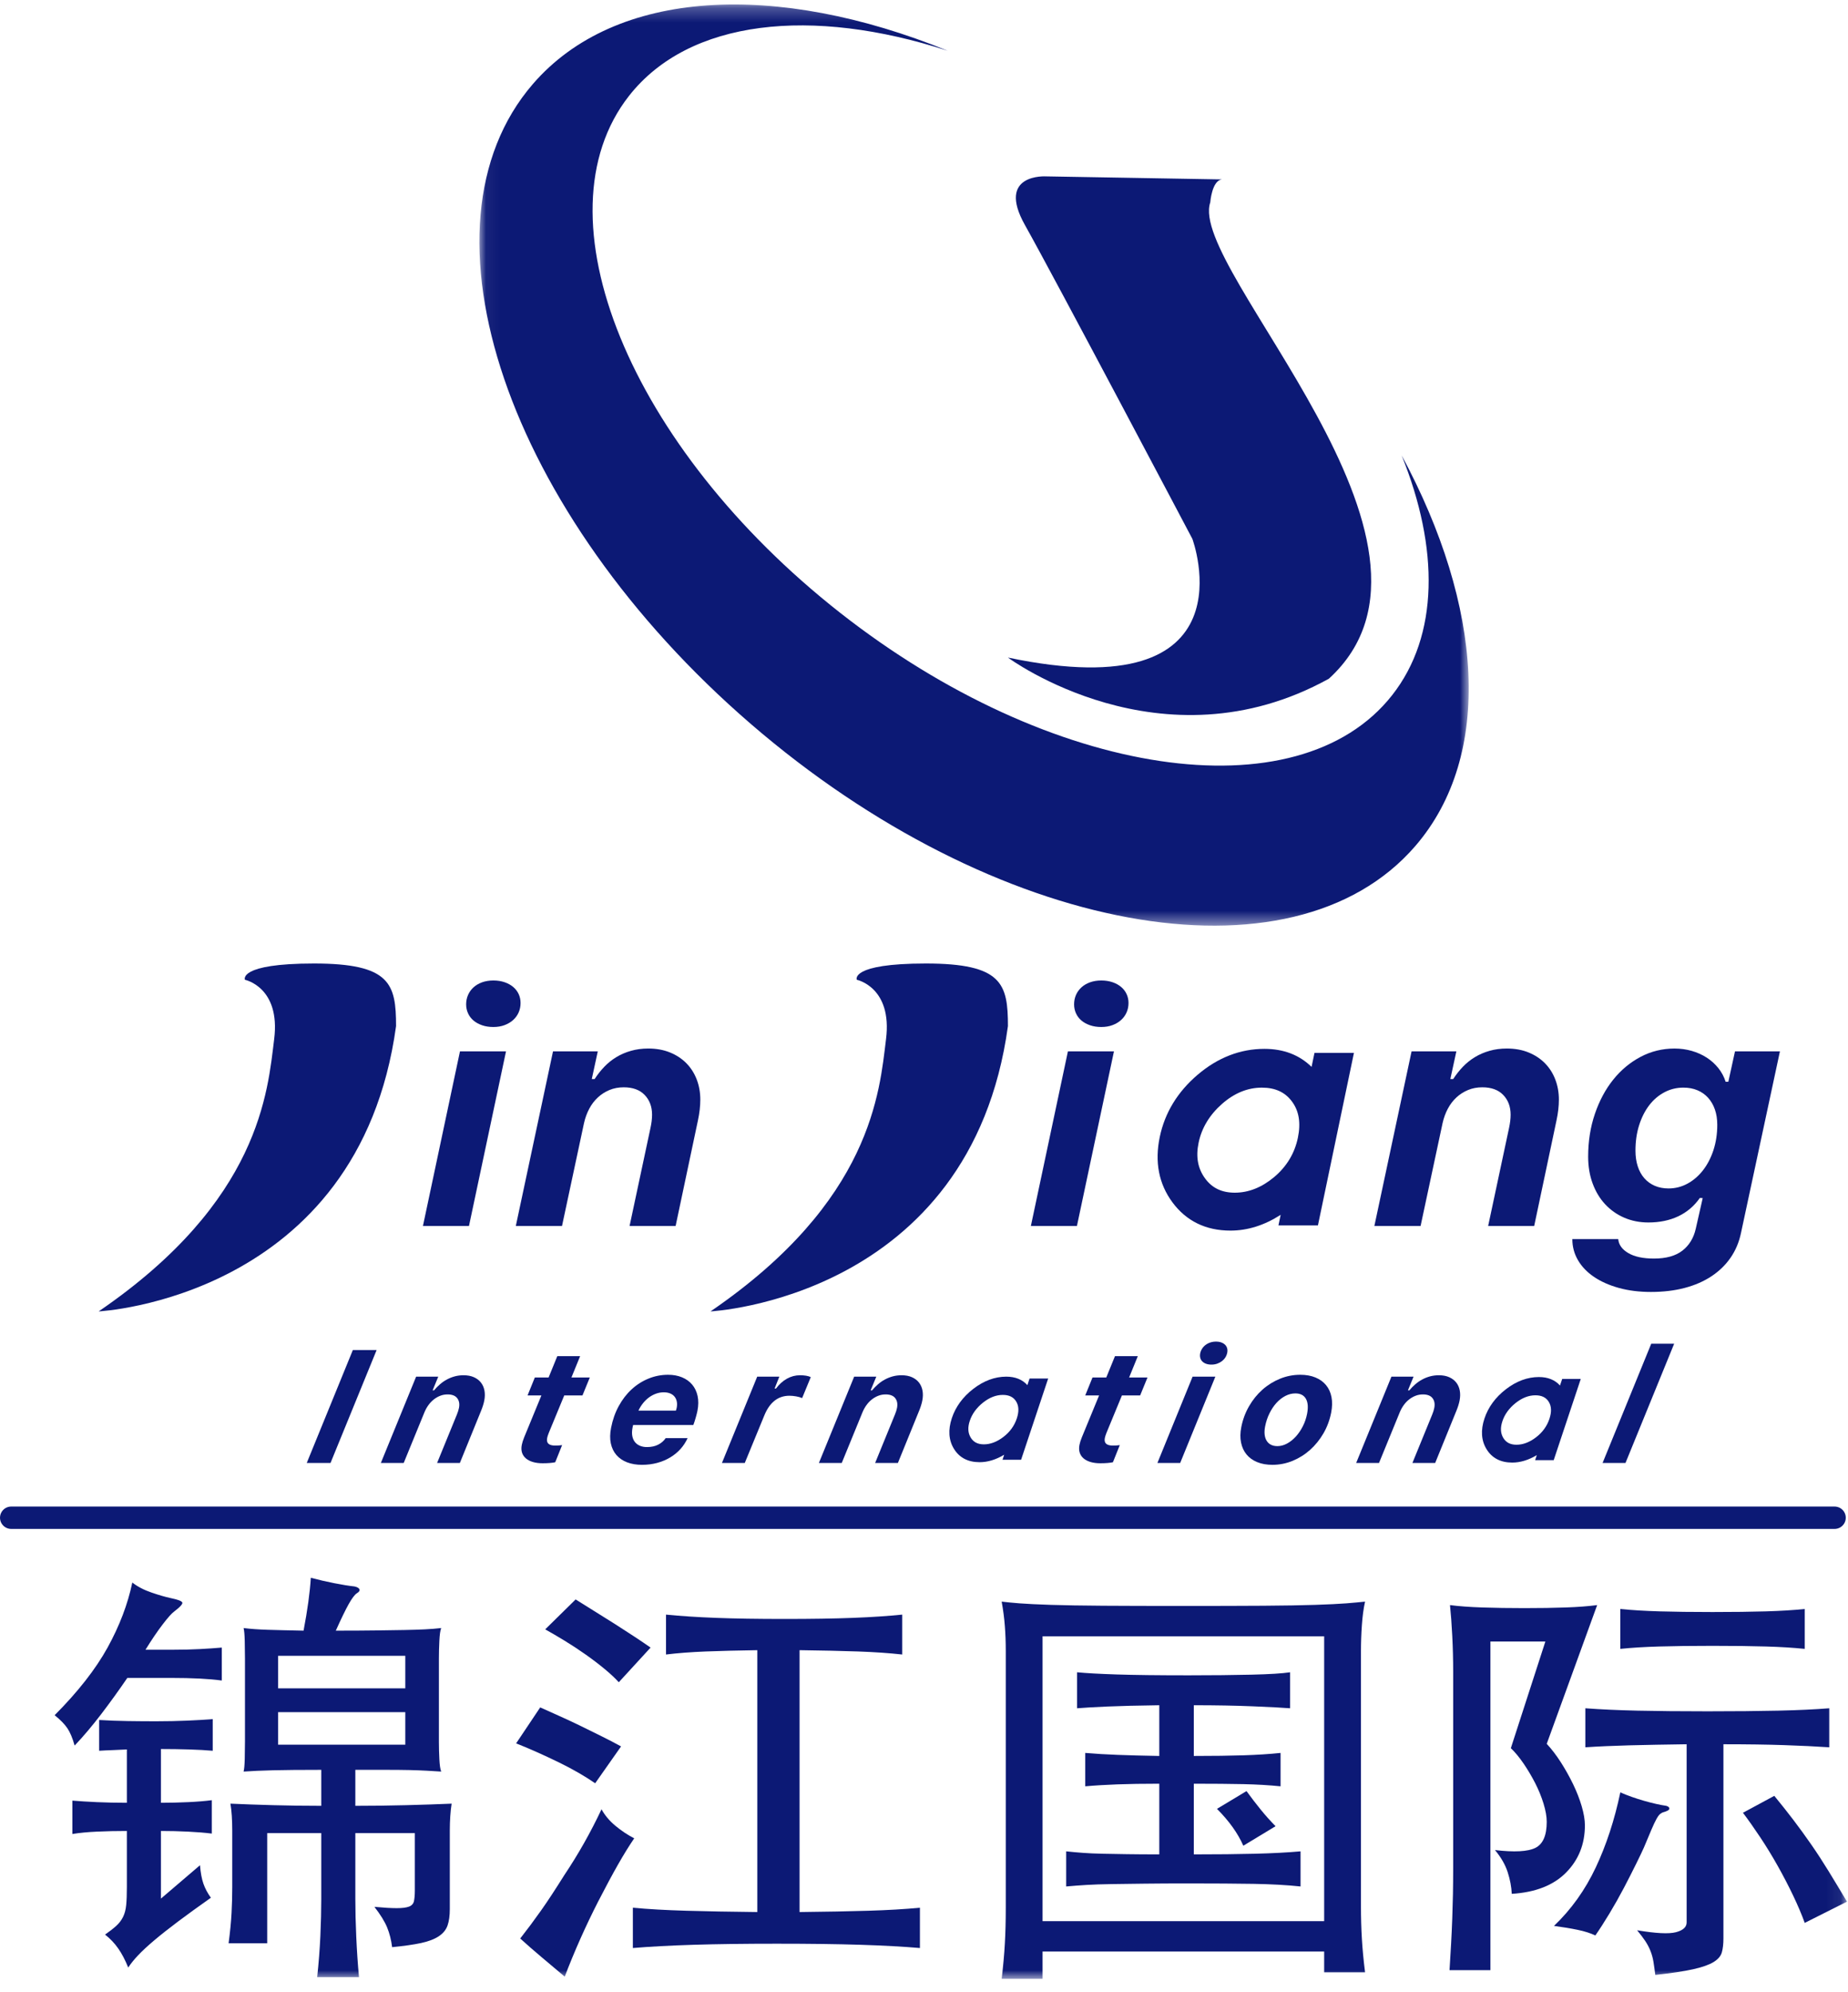 <?xml version="1.0" encoding="UTF-8"?>
<svg width="129px" height="139px" viewBox="0 0 129 139" version="1.1" xmlns="http://www.w3.org/2000/svg" xmlns:xlink="http://www.w3.org/1999/xlink">
    <!-- Generator: Sketch 63 (92445) - https://sketch.com -->
    <title>b2c平台/分期乐@2x</title>
    <desc>Created with Sketch.</desc>
    <defs>
        <polygon id="path-1" points="0.049 0.258 69.108 0.258 69.108 64.543 0.049 64.543"></polygon>
        <polygon id="path-3" points="0 138.091 128.928 138.091 128.928 0.312 0 0.312"></polygon>
    </defs>
    <g id="pc端口页面" stroke="none" stroke-width="1" fill="none" fill-rule="evenodd">
        <g id="电商支付（PC）" transform="translate(-886, -2156)">
            <g id="main" transform="translate(-1623, 462)">
                <g id="b2b平台收款" transform="translate(2253, 1466)">
                    <g id="b2b平台/分期乐备份-4" transform="translate(199, 221)">
                        <g id="编组" transform="translate(57, 7)">
                            <path d="M17.097,68.373 C17.097,68.373 19.593,68.883 19.139,72.513 C18.685,76.143 18.175,83.801 6.887,91.515 C6.887,91.515 25.038,90.608 27.647,71.606 C27.647,68.656 27.25,67.238 21.918,67.238 C16.587,67.238 17.097,68.373 17.097,68.373" id="Fill-1" fill="#0C1975"></path>
                            <path d="M34.439,71.669 C34.152,71.669 33.89,71.629 33.654,71.548 C33.419,71.467 33.218,71.357 33.053,71.217 C32.887,71.077 32.76,70.909 32.672,70.714 C32.583,70.519 32.539,70.311 32.539,70.09 C32.539,69.854 32.583,69.635 32.672,69.433 C32.76,69.23 32.887,69.054 33.053,68.903 C33.218,68.752 33.419,68.634 33.654,68.549 C33.89,68.465 34.152,68.422 34.439,68.422 C34.726,68.422 34.987,68.463 35.223,68.544 C35.458,68.625 35.659,68.735 35.825,68.875 C35.99,69.015 36.117,69.181 36.206,69.372 C36.294,69.564 36.338,69.77 36.338,69.991 C36.338,70.226 36.294,70.445 36.206,70.648 C36.117,70.85 35.99,71.027 35.825,71.178 C35.659,71.329 35.458,71.448 35.223,71.537 C34.987,71.625 34.726,71.669 34.439,71.669 L34.439,71.669 Z M32.108,73.37 L35.322,73.37 L32.738,85.552 L29.524,85.552 L32.108,73.37 Z" id="Fill-3" fill="#0C1975"></path>
                            <path d="M38.603,73.37 L41.728,73.37 L41.309,75.303 L41.507,75.303 C41.706,74.994 41.931,74.709 42.181,74.447 C42.431,74.186 42.711,73.961 43.02,73.773 C43.33,73.585 43.67,73.438 44.042,73.332 C44.414,73.225 44.817,73.171 45.252,73.171 C45.818,73.171 46.326,73.263 46.776,73.448 C47.225,73.632 47.606,73.884 47.919,74.204 C48.232,74.525 48.471,74.902 48.637,75.336 C48.803,75.771 48.885,76.238 48.885,76.739 C48.885,77.188 48.83,77.671 48.72,78.186 L47.162,85.552 L43.948,85.552 L45.406,78.716 C45.48,78.377 45.517,78.068 45.517,77.788 C45.517,77.229 45.345,76.77 45.003,76.413 C44.661,76.056 44.173,75.877 43.54,75.877 C43.179,75.877 42.847,75.94 42.545,76.065 C42.244,76.19 41.973,76.363 41.734,76.584 C41.494,76.805 41.294,77.069 41.132,77.374 C40.97,77.68 40.848,78.013 40.767,78.374 L39.232,85.552 L36.007,85.552 L38.603,73.37 Z" id="Fill-5" fill="#0C1975"></path>
                            <path d="M76.876,71.669 C76.589,71.669 76.328,71.629 76.092,71.548 C75.856,71.467 75.656,71.357 75.49,71.217 C75.325,71.077 75.197,70.909 75.109,70.714 C75.021,70.519 74.977,70.311 74.977,70.09 C74.977,69.854 75.021,69.635 75.109,69.433 C75.197,69.23 75.325,69.054 75.49,68.903 C75.656,68.752 75.856,68.634 76.092,68.549 C76.328,68.465 76.589,68.422 76.876,68.422 C77.163,68.422 77.425,68.463 77.661,68.544 C77.896,68.625 78.097,68.735 78.262,68.875 C78.428,69.015 78.555,69.181 78.643,69.372 C78.732,69.564 78.776,69.77 78.776,69.991 C78.776,70.226 78.732,70.445 78.643,70.648 C78.555,70.85 78.428,71.027 78.262,71.178 C78.097,71.329 77.896,71.448 77.661,71.537 C77.425,71.625 77.163,71.669 76.876,71.669 L76.876,71.669 Z M74.546,73.37 L77.76,73.37 L75.176,85.552 L71.961,85.552 L74.546,73.37 Z" id="Fill-7" fill="#0C1975"></path>
                            <path d="M98.535,73.37 L101.661,73.37 L101.241,75.303 L101.44,75.303 C101.639,74.994 101.863,74.709 102.114,74.447 C102.364,74.186 102.644,73.961 102.953,73.773 C103.262,73.585 103.603,73.438 103.975,73.332 C104.346,73.225 104.75,73.171 105.184,73.171 C105.751,73.171 106.259,73.263 106.708,73.448 C107.157,73.632 107.538,73.884 107.851,74.204 C108.164,74.525 108.404,74.902 108.569,75.336 C108.735,75.771 108.818,76.238 108.818,76.739 C108.818,77.188 108.763,77.671 108.652,78.186 L107.095,85.552 L103.881,85.552 L105.339,78.716 C105.412,78.377 105.449,78.068 105.449,77.788 C105.449,77.229 105.278,76.77 104.936,76.413 C104.593,76.056 104.105,75.877 103.472,75.877 C103.111,75.877 102.78,75.94 102.478,76.065 C102.176,76.19 101.905,76.363 101.666,76.584 C101.427,76.805 101.226,77.069 101.064,77.374 C100.902,77.68 100.781,78.013 100.7,78.374 L99.165,85.552 L95.939,85.552 L98.535,73.37 Z" id="Fill-9" fill="#0C1975"></path>
                            <path d="M116.472,82.935 C116.943,82.935 117.385,82.823 117.798,82.598 C118.21,82.374 118.571,82.063 118.88,81.665 C119.189,81.267 119.432,80.798 119.609,80.257 C119.785,79.715 119.874,79.129 119.874,78.495 C119.874,78.097 119.819,77.74 119.708,77.424 C119.598,77.107 119.439,76.835 119.234,76.607 C119.027,76.378 118.779,76.203 118.488,76.082 C118.197,75.96 117.871,75.899 117.51,75.899 C117.032,75.899 116.588,76.008 116.18,76.226 C115.771,76.443 115.417,76.746 115.119,77.136 C114.821,77.527 114.587,77.991 114.418,78.528 C114.248,79.066 114.164,79.655 114.164,80.295 C114.164,80.7 114.217,81.067 114.324,81.394 C114.431,81.722 114.585,82 114.788,82.228 C114.99,82.457 115.233,82.631 115.517,82.753 C115.8,82.874 116.119,82.935 116.472,82.935 M115.246,90.158 C114.422,90.158 113.672,90.064 112.998,89.876 C112.325,89.689 111.746,89.431 111.264,89.103 C110.782,88.776 110.41,88.387 110.149,87.938 C109.887,87.489 109.757,86.999 109.757,86.469 L112.96,86.469 C112.997,86.867 113.232,87.193 113.667,87.447 C114.101,87.701 114.697,87.828 115.456,87.828 C116.303,87.828 116.963,87.644 117.439,87.276 C117.913,86.907 118.225,86.399 118.372,85.751 L118.858,83.609 L118.659,83.598 C118.261,84.164 117.759,84.591 117.151,84.879 C116.544,85.166 115.85,85.309 115.07,85.309 C114.458,85.309 113.897,85.199 113.385,84.978 C112.873,84.757 112.43,84.446 112.054,84.045 C111.679,83.644 111.386,83.16 111.176,82.592 C110.966,82.026 110.861,81.4 110.861,80.715 C110.861,79.648 111.018,78.654 111.331,77.733 C111.644,76.813 112.071,76.016 112.612,75.342 C113.153,74.668 113.79,74.138 114.523,73.751 C115.255,73.365 116.045,73.172 116.892,73.172 C117.312,73.172 117.713,73.227 118.096,73.337 C118.478,73.448 118.826,73.604 119.14,73.807 C119.452,74.009 119.723,74.254 119.952,74.541 C120.18,74.828 120.349,75.145 120.459,75.491 L120.647,75.491 L121.111,73.37 L124.248,73.37 L121.531,86.038 C121.398,86.679 121.157,87.253 120.807,87.762 C120.457,88.27 120.014,88.702 119.476,89.059 C118.939,89.416 118.314,89.689 117.604,89.876 C116.894,90.064 116.108,90.158 115.246,90.158" id="Fill-11" fill="#0C1975"></path>
                            <path d="M59.808,68.373 C59.808,68.373 62.304,68.883 61.85,72.513 C61.397,76.143 60.886,83.801 49.599,91.515 C49.599,91.515 67.75,90.608 70.359,71.606 C70.359,68.656 69.962,67.238 64.63,67.238 C59.298,67.238 59.808,68.373 59.808,68.373" id="Fill-13" fill="#0C1975"></path>
                            <path d="M88.946,82.139 C88.083,82.863 87.158,83.231 86.196,83.231 C85.29,83.231 84.612,82.907 84.124,82.24 C83.612,81.543 83.463,80.726 83.67,79.74 C83.884,78.711 84.434,77.801 85.303,77.036 C86.158,76.282 87.094,75.9 88.084,75.9 C89.012,75.9 89.696,76.213 90.177,76.856 C90.678,77.525 90.815,78.358 90.598,79.402 C90.371,80.487 89.815,81.408 88.946,82.139 L88.946,82.139 Z M91.758,73.475 L91.554,74.452 C90.7,73.616 89.598,73.194 88.262,73.194 C86.575,73.194 85.006,73.803 83.597,75.004 C82.197,76.198 81.309,77.657 80.958,79.341 C80.594,81.082 80.89,82.615 81.838,83.898 C82.807,85.211 84.171,85.877 85.892,85.877 C87.086,85.877 88.26,85.508 89.397,84.775 L89.242,85.516 L91.998,85.516 L94.512,73.475 L91.758,73.475 Z" id="Fill-15" fill="#0C1975"></path>
                            <polygon id="Fill-17" fill="#0C1975" points="21.413 102.091 24.63 94.213 26.29 94.213 23.072 102.091"></polygon>
                            <path d="M29.048,96.069 L30.593,96.069 L30.199,97.025 L30.297,97.025 C30.425,96.872 30.563,96.731 30.713,96.602 C30.862,96.472 31.022,96.361 31.193,96.269 C31.364,96.176 31.546,96.103 31.741,96.05 C31.934,95.998 32.139,95.971 32.354,95.971 C32.634,95.971 32.876,96.016 33.08,96.107 C33.284,96.198 33.449,96.323 33.572,96.481 C33.696,96.64 33.778,96.826 33.818,97.041 C33.857,97.256 33.853,97.487 33.805,97.735 C33.762,97.957 33.688,98.195 33.583,98.449 L32.101,102.091 L30.512,102.091 L31.894,98.712 C31.963,98.544 32.011,98.392 32.038,98.253 C32.093,97.977 32.052,97.75 31.917,97.573 C31.783,97.397 31.559,97.309 31.246,97.309 C31.067,97.309 30.897,97.339 30.736,97.401 C30.575,97.463 30.424,97.549 30.285,97.658 C30.145,97.767 30.021,97.897 29.911,98.048 C29.801,98.199 29.709,98.364 29.634,98.542 L28.181,102.091 L26.586,102.091 L29.048,96.069 Z" id="Fill-19" fill="#0C1975"></path>
                            <path d="M37.882,102.113 C37.627,102.113 37.4,102.084 37.203,102.026 C37.005,101.968 36.841,101.884 36.712,101.775 C36.582,101.665 36.492,101.532 36.44,101.373 C36.39,101.215 36.384,101.034 36.424,100.83 C36.455,100.674 36.509,100.501 36.586,100.311 L37.792,97.38 L36.826,97.38 L37.333,96.129 L38.294,96.129 L38.902,94.639 L40.496,94.639 L39.888,96.129 L41.171,96.129 L40.659,97.38 L39.387,97.38 L38.307,99.995 C38.25,100.14 38.212,100.257 38.195,100.344 C38.159,100.53 38.189,100.665 38.285,100.751 C38.381,100.836 38.538,100.879 38.756,100.879 C38.844,100.879 38.929,100.876 39.012,100.871 C39.095,100.866 39.17,100.857 39.238,100.846 L38.758,102.042 C38.663,102.064 38.539,102.081 38.385,102.094 C38.232,102.107 38.064,102.113 37.882,102.113" id="Fill-21" fill="#0C1975"></path>
                            <path d="M47.181,98.439 C47.189,98.42 47.198,98.391 47.21,98.348 C47.222,98.307 47.231,98.267 47.239,98.231 C47.268,98.082 47.27,97.942 47.244,97.811 C47.219,97.68 47.168,97.566 47.092,97.469 C47.017,97.373 46.915,97.298 46.788,97.243 C46.66,97.189 46.509,97.161 46.334,97.161 C46.152,97.161 45.974,97.192 45.8,97.254 C45.626,97.316 45.463,97.402 45.31,97.513 C45.157,97.624 45.017,97.759 44.89,97.917 C44.762,98.076 44.654,98.25 44.566,98.439 L47.181,98.439 Z M44.815,102.222 C44.425,102.222 44.079,102.164 43.776,102.048 C43.473,101.931 43.225,101.762 43.031,101.54 C42.838,101.318 42.708,101.047 42.639,100.726 C42.571,100.406 42.577,100.042 42.657,99.635 C42.764,99.085 42.941,98.582 43.188,98.127 C43.436,97.672 43.735,97.283 44.086,96.959 C44.437,96.635 44.83,96.384 45.266,96.206 C45.7,96.027 46.158,95.938 46.639,95.938 C46.999,95.938 47.322,95.997 47.609,96.116 C47.895,96.234 48.131,96.402 48.315,96.621 C48.5,96.839 48.627,97.104 48.695,97.415 C48.763,97.726 48.76,98.075 48.684,98.46 C48.672,98.523 48.655,98.595 48.633,98.679 C48.612,98.763 48.588,98.849 48.563,98.938 C48.538,99.027 48.511,99.117 48.481,99.206 C48.451,99.295 48.424,99.374 48.399,99.443 L44.195,99.443 C44.191,99.465 44.184,99.493 44.176,99.528 C44.167,99.563 44.161,99.591 44.157,99.613 C44.111,99.845 44.105,100.047 44.139,100.218 C44.173,100.39 44.237,100.531 44.331,100.644 C44.426,100.757 44.544,100.842 44.686,100.898 C44.828,100.955 44.984,100.983 45.155,100.983 C45.464,100.983 45.729,100.927 45.947,100.813 C46.166,100.701 46.339,100.55 46.467,100.36 L47.996,100.36 C47.872,100.637 47.707,100.89 47.501,101.119 C47.294,101.348 47.053,101.545 46.779,101.709 C46.505,101.872 46.202,101.999 45.87,102.089 C45.538,102.178 45.186,102.222 44.815,102.222 L44.815,102.222 Z" id="Fill-23" fill="#0C1975"></path>
                            <path d="M52.857,96.069 L54.402,96.069 L54.071,96.899 L54.169,96.899 C54.391,96.601 54.645,96.371 54.931,96.211 C55.217,96.051 55.522,95.971 55.846,95.971 C55.999,95.971 56.141,95.982 56.271,96.003 C56.402,96.025 56.51,96.058 56.596,96.102 L55.993,97.565 C55.879,97.514 55.74,97.474 55.574,97.445 C55.409,97.416 55.254,97.401 55.108,97.401 C54.314,97.401 53.73,97.858 53.355,98.772 L51.99,102.091 L50.396,102.091 L52.857,96.069 Z" id="Fill-25" fill="#0C1975"></path>
                            <path d="M59.625,96.069 L61.17,96.069 L60.776,97.025 L60.874,97.025 C61.003,96.872 61.141,96.731 61.29,96.602 C61.439,96.472 61.599,96.361 61.77,96.269 C61.941,96.176 62.124,96.103 62.318,96.05 C62.512,95.998 62.717,95.971 62.931,95.971 C63.211,95.971 63.454,96.016 63.658,96.107 C63.862,96.198 64.026,96.323 64.15,96.481 C64.273,96.64 64.356,96.826 64.395,97.041 C64.435,97.256 64.431,97.487 64.382,97.735 C64.339,97.957 64.265,98.195 64.16,98.449 L62.678,102.091 L61.09,102.091 L62.471,98.712 C62.541,98.544 62.589,98.392 62.616,98.253 C62.67,97.977 62.629,97.75 62.495,97.573 C62.36,97.397 62.136,97.309 61.823,97.309 C61.645,97.309 61.475,97.339 61.314,97.401 C61.153,97.463 61.002,97.549 60.862,97.658 C60.723,97.767 60.598,97.897 60.489,98.048 C60.379,98.199 60.286,98.364 60.212,98.542 L58.759,102.091 L57.164,102.091 L59.625,96.069 Z" id="Fill-27" fill="#0C1975"></path>
                            <path d="M76.811,102.113 C76.556,102.113 76.33,102.084 76.132,102.026 C75.934,101.968 75.77,101.884 75.641,101.775 C75.511,101.665 75.421,101.532 75.37,101.373 C75.319,101.215 75.313,101.034 75.353,100.83 C75.384,100.674 75.438,100.501 75.515,100.311 L76.722,97.38 L75.755,97.38 L76.262,96.129 L77.223,96.129 L77.831,94.639 L79.425,94.639 L78.817,96.129 L80.1,96.129 L79.588,97.38 L78.316,97.38 L77.236,99.995 C77.179,100.14 77.141,100.257 77.124,100.344 C77.088,100.53 77.118,100.665 77.214,100.751 C77.31,100.836 77.468,100.879 77.686,100.879 C77.773,100.879 77.859,100.876 77.941,100.871 C78.024,100.866 78.1,100.857 78.167,100.846 L77.688,102.042 C77.592,102.064 77.468,102.081 77.314,102.094 C77.161,102.107 76.993,102.113 76.811,102.113" id="Fill-29" fill="#0C1975"></path>
                            <path d="M84.566,95.228 C84.424,95.228 84.298,95.209 84.19,95.169 C84.081,95.129 83.993,95.074 83.924,95.004 C83.856,94.936 83.809,94.853 83.785,94.756 C83.76,94.66 83.758,94.557 83.779,94.448 C83.802,94.331 83.845,94.223 83.909,94.123 C83.972,94.023 84.052,93.935 84.148,93.861 C84.245,93.786 84.355,93.728 84.48,93.686 C84.605,93.645 84.738,93.623 84.88,93.623 C85.022,93.623 85.147,93.643 85.256,93.683 C85.364,93.724 85.453,93.778 85.521,93.847 C85.59,93.916 85.636,93.998 85.662,94.093 C85.687,94.187 85.689,94.289 85.667,94.399 C85.644,94.515 85.601,94.623 85.538,94.724 C85.475,94.824 85.395,94.911 85.299,94.986 C85.202,95.06 85.091,95.119 84.966,95.163 C84.841,95.207 84.708,95.228 84.566,95.228 L84.566,95.228 Z M83.249,96.069 L84.838,96.069 L82.383,102.091 L80.794,102.091 L83.249,96.069 Z" id="Fill-31" fill="#0C1975"></path>
                            <path d="M88.312,99.542 C88.271,99.753 88.26,99.943 88.279,100.112 C88.299,100.281 88.346,100.426 88.421,100.546 C88.496,100.666 88.596,100.758 88.722,100.822 C88.848,100.886 88.998,100.917 89.173,100.917 C89.395,100.917 89.616,100.858 89.838,100.74 C90.059,100.621 90.264,100.459 90.452,100.254 C90.639,100.048 90.803,99.809 90.942,99.536 C91.081,99.263 91.181,98.972 91.241,98.663 C91.329,98.211 91.301,97.861 91.157,97.611 C91.013,97.362 90.768,97.238 90.422,97.238 C90.186,97.238 89.954,97.296 89.728,97.413 C89.501,97.529 89.294,97.691 89.105,97.898 C88.917,98.106 88.754,98.35 88.616,98.63 C88.477,98.91 88.376,99.214 88.312,99.542 M88.825,102.222 C88.421,102.222 88.065,102.16 87.759,102.033 C87.452,101.908 87.204,101.73 87.015,101.499 C86.825,101.268 86.697,100.99 86.631,100.666 C86.565,100.342 86.571,99.984 86.648,99.591 C86.751,99.067 86.931,98.581 87.19,98.133 C87.448,97.686 87.76,97.3 88.126,96.975 C88.491,96.652 88.9,96.398 89.351,96.214 C89.802,96.03 90.272,95.938 90.764,95.938 C91.168,95.938 91.521,96.001 91.825,96.127 C92.128,96.252 92.374,96.43 92.564,96.659 C92.754,96.888 92.881,97.166 92.944,97.492 C93.008,97.817 93.001,98.179 92.923,98.575 C92.821,99.099 92.64,99.583 92.382,100.028 C92.124,100.472 91.812,100.857 91.447,101.182 C91.081,101.508 90.673,101.763 90.224,101.947 C89.775,102.13 89.308,102.222 88.825,102.222" id="Fill-33" fill="#0C1975"></path>
                            <path d="M97.129,96.069 L98.674,96.069 L98.281,97.025 L98.379,97.025 C98.507,96.872 98.645,96.731 98.794,96.602 C98.944,96.472 99.104,96.361 99.275,96.269 C99.445,96.176 99.628,96.103 99.822,96.05 C100.016,95.998 100.221,95.971 100.435,95.971 C100.716,95.971 100.958,96.016 101.162,96.107 C101.366,96.198 101.53,96.323 101.654,96.481 C101.778,96.64 101.86,96.826 101.9,97.041 C101.939,97.256 101.935,97.487 101.887,97.735 C101.844,97.957 101.769,98.195 101.665,98.449 L100.183,102.091 L98.594,102.091 L99.976,98.712 C100.045,98.544 100.093,98.392 100.12,98.253 C100.174,97.977 100.134,97.75 99.999,97.573 C99.865,97.397 99.641,97.309 99.328,97.309 C99.149,97.309 98.98,97.339 98.818,97.401 C98.657,97.463 98.506,97.549 98.366,97.658 C98.227,97.767 98.102,97.897 97.993,98.048 C97.883,98.199 97.791,98.364 97.716,98.542 L96.263,102.091 L94.668,102.091 L97.129,96.069 Z" id="Fill-35" fill="#0C1975"></path>
                            <polygon id="Fill-37" fill="#0C1975" points="115.265 93.771 116.865 93.771 113.468 102.091 111.869 102.091"></polygon>
                            <path d="M70.039,100.279 C69.591,100.62 69.134,100.793 68.681,100.793 C68.255,100.793 67.955,100.64 67.764,100.326 C67.564,99.999 67.542,99.613 67.697,99.15 C67.858,98.665 68.17,98.237 68.624,97.877 C69.07,97.523 69.533,97.343 69.999,97.343 C70.436,97.343 70.739,97.49 70.928,97.792 C71.125,98.108 71.14,98.499 70.977,98.99 C70.807,99.501 70.491,99.935 70.039,100.279 L70.039,100.279 Z M71.87,96.201 L71.717,96.661 C71.364,96.268 70.87,96.069 70.242,96.069 C69.447,96.069 68.673,96.356 67.94,96.921 C67.211,97.483 66.708,98.17 66.444,98.962 C66.171,99.781 66.22,100.503 66.591,101.107 C66.97,101.725 67.573,102.038 68.383,102.038 C68.945,102.038 69.519,101.864 70.097,101.519 L69.981,101.868 L71.278,101.868 L73.167,96.201 L71.87,96.201 Z" id="Fill-39" fill="#0C1975"></path>
                            <path d="M107.218,100.306 C106.77,100.647 106.313,100.82 105.86,100.82 C105.434,100.82 105.134,100.667 104.943,100.353 C104.743,100.025 104.721,99.64 104.876,99.177 C105.037,98.692 105.349,98.264 105.803,97.904 C106.249,97.55 106.712,97.37 107.178,97.37 C107.615,97.37 107.918,97.517 108.108,97.819 C108.304,98.134 108.32,98.526 108.156,99.017 C107.986,99.528 107.67,99.961 107.218,100.306 L107.218,100.306 Z M109.049,96.228 L108.896,96.688 C108.543,96.295 108.049,96.096 107.421,96.096 C106.627,96.096 105.853,96.382 105.119,96.948 C104.39,97.51 103.887,98.196 103.623,98.989 C103.35,99.808 103.399,100.53 103.77,101.133 C104.149,101.751 104.752,102.065 105.562,102.065 C106.124,102.065 106.698,101.891 107.277,101.546 L107.16,101.895 L108.457,101.895 L110.346,96.228 L109.049,96.228 Z" id="Fill-41" fill="#0C1975"></path>
                            <g transform="translate(33.416, 0.054)">
                                <mask id="mask-2" fill="white">
                                    <use xlink:href="#path-1"></use>
                                </mask>
                                <g id="Clip-44"></g>
                                <path d="M64.429,31.73 C67.046,38.212 67.033,44.294 63.766,48.455 C57.193,56.828 39.938,54.255 25.227,42.707 C10.517,31.158 3.92,15.008 10.494,6.634 C14.696,1.282 23.263,0.409 32.738,3.487 C20.814,-1.361 9.555,-0.88 3.776,5.816 C-4.833,15.791 1.979,35.78 18.991,50.462 C36.003,65.144 56.772,68.959 65.381,58.985 C70.859,52.638 70.092,42.237 64.429,31.73" id="Fill-43" fill="#0C1975" mask="url(#mask-2)"></path>
                            </g>
                            <path d="M73.024,12.309 C73.024,12.309 69.508,12.082 71.55,15.712 C73.592,19.342 83.234,37.606 83.234,37.606 C83.234,37.606 87.658,49.518 70.359,45.888 C70.359,45.888 81.079,53.829 92.764,47.362 C103.087,37.947 82.894,18.775 84.482,14.124 C84.482,14.124 84.596,12.564 85.319,12.521 L73.024,12.309 Z" id="Fill-45" fill="#0C1975"></path>
                            <line x1="0.781" y1="105.914" x2="128.064" y2="105.914" id="Stroke-47" stroke="#0C1975" stroke-width="1.561" stroke-linecap="round" stroke-linejoin="round"></line>
                            <mask id="mask-4" fill="white">
                                <use xlink:href="#path-3"></use>
                            </mask>
                            <g id="Clip-50"></g>
                            <path d="M19.414,121.752 L28.292,121.752 L28.292,119.483 L19.414,119.483 L19.414,121.752 Z M19.414,117.819 L28.292,117.819 L28.292,115.55 L19.414,115.55 L19.414,117.819 Z M21.19,113.795 C21.464,112.363 21.634,111.132 21.697,110.104 C22.225,110.245 22.77,110.371 23.33,110.482 C23.89,110.593 24.361,110.668 24.741,110.709 C24.931,110.749 25.047,110.814 25.09,110.905 C25.132,110.996 25.068,111.092 24.899,111.193 C24.751,111.294 24.566,111.541 24.345,111.934 C24.123,112.327 23.821,112.947 23.441,113.795 C24.54,113.795 25.475,113.79 26.247,113.779 C27.018,113.77 27.679,113.76 28.228,113.749 C28.778,113.739 29.253,113.724 29.655,113.704 C30.057,113.684 30.437,113.654 30.797,113.613 C30.733,113.775 30.691,114.072 30.67,114.506 C30.649,114.94 30.638,115.348 30.638,115.731 L30.638,121.571 C30.638,121.954 30.649,122.352 30.67,122.766 C30.691,123.179 30.733,123.467 30.797,123.628 C30.48,123.608 30.147,123.588 29.798,123.568 C29.449,123.548 29.042,123.533 28.577,123.522 C28.112,123.512 27.579,123.507 26.976,123.507 L24.804,123.507 L24.804,126.018 C26.009,126.018 27.193,126.003 28.356,125.973 C29.518,125.943 30.575,125.908 31.526,125.867 C31.484,126.129 31.452,126.422 31.431,126.745 C31.41,127.067 31.399,127.4 31.399,127.743 L31.399,133.219 C31.399,133.684 31.346,134.066 31.241,134.369 C31.135,134.672 30.929,134.923 30.623,135.125 C30.316,135.327 29.904,135.483 29.386,135.595 C28.868,135.705 28.197,135.801 27.372,135.882 C27.309,135.377 27.193,134.918 27.024,134.506 C26.854,134.092 26.559,133.613 26.136,133.068 C26.791,133.129 27.309,133.159 27.69,133.159 C28.07,133.159 28.356,133.124 28.546,133.053 C28.736,132.983 28.852,132.856 28.895,132.675 C28.936,132.493 28.958,132.241 28.958,131.918 L28.958,127.924 L24.804,127.924 L24.804,132.493 C24.804,133.3 24.825,134.183 24.868,135.141 C24.91,136.098 24.973,137.042 25.058,137.97 L22.141,137.97 C22.246,137.001 22.32,136.048 22.363,135.11 C22.405,134.172 22.426,133.31 22.426,132.523 L22.426,127.924 L18.653,127.924 L18.653,135.61 L15.958,135.61 C16.064,134.803 16.132,134.097 16.164,133.491 C16.196,132.887 16.212,132.281 16.212,131.676 L16.212,127.743 C16.212,127.38 16.201,127.037 16.18,126.714 C16.159,126.392 16.127,126.109 16.085,125.867 C16.973,125.908 17.966,125.943 19.065,125.973 C20.164,126.003 21.285,126.018 22.426,126.018 L22.426,123.507 C20.968,123.507 19.842,123.518 19.05,123.537 C18.257,123.558 17.575,123.588 17.004,123.628 C17.047,123.467 17.073,123.174 17.084,122.751 C17.094,122.327 17.1,121.924 17.1,121.54 L17.1,115.731 C17.1,115.348 17.094,114.94 17.084,114.506 C17.073,114.072 17.047,113.775 17.004,113.613 C17.49,113.674 18.051,113.714 18.685,113.734 C19.319,113.754 20.154,113.775 21.19,113.795 L21.19,113.795 Z M8.856,122.085 C8.518,122.105 8.185,122.12 7.857,122.131 C7.529,122.141 7.218,122.156 6.922,122.176 L6.922,120.028 C7.556,120.068 8.222,120.093 8.919,120.103 C9.617,120.114 10.283,120.118 10.917,120.118 C11.657,120.118 12.375,120.103 13.073,120.073 C13.771,120.043 14.362,120.008 14.849,119.967 L14.849,122.176 C14.405,122.136 13.86,122.105 13.216,122.085 C12.571,122.065 11.91,122.055 11.234,122.055 L11.234,125.806 C11.868,125.806 12.502,125.791 13.136,125.761 C13.771,125.731 14.32,125.686 14.785,125.625 L14.785,127.955 C14.299,127.894 13.744,127.849 13.12,127.819 C12.497,127.788 11.868,127.773 11.234,127.773 L11.234,132.493 L13.961,130.163 C14.003,130.688 14.082,131.116 14.198,131.449 C14.315,131.782 14.489,132.111 14.721,132.433 C13.834,133.058 13.068,133.613 12.423,134.097 C11.778,134.581 11.223,135.02 10.758,135.413 C10.293,135.806 9.918,136.154 9.633,136.457 C9.347,136.759 9.12,137.042 8.951,137.304 C8.739,136.779 8.507,136.336 8.253,135.973 C8,135.61 7.693,135.287 7.334,135.004 C7.651,134.782 7.91,134.581 8.111,134.399 C8.312,134.218 8.47,134.011 8.586,133.779 C8.702,133.547 8.777,133.27 8.808,132.947 C8.84,132.625 8.856,132.201 8.856,131.676 L8.856,127.773 C8.116,127.773 7.418,127.788 6.763,127.819 C6.108,127.849 5.537,127.905 5.051,127.985 L5.051,125.655 C5.537,125.696 6.108,125.731 6.763,125.761 C7.418,125.791 8.116,125.806 8.856,125.806 L8.856,122.085 Z M8.888,117.093 C8.296,117.96 7.688,118.802 7.065,119.619 C6.441,120.436 5.823,121.168 5.21,121.813 C5.062,121.288 4.893,120.885 4.702,120.603 C4.512,120.32 4.216,120.018 3.814,119.695 C5.442,118.061 6.673,116.487 7.509,114.975 C8.343,113.462 8.919,111.949 9.236,110.436 C9.596,110.719 10.039,110.951 10.568,111.132 C11.096,111.314 11.551,111.445 11.931,111.526 C12.417,111.627 12.682,111.727 12.724,111.828 C12.766,111.929 12.576,112.141 12.153,112.463 C11.984,112.585 11.714,112.887 11.345,113.371 C10.975,113.855 10.579,114.441 10.156,115.126 L12.058,115.126 C12.756,115.126 13.385,115.111 13.945,115.08 C14.504,115.051 15.018,115.015 15.483,114.975 L15.483,117.274 C14.595,117.153 13.411,117.093 11.931,117.093 L8.888,117.093 Z" id="Fill-49" fill="#0C1975" mask="url(#mask-4)"></path>
                            <path d="M55.813,133.431 C57.673,133.412 59.274,133.381 60.617,133.34 C61.959,133.3 63.158,133.23 64.215,133.129 L64.215,135.942 C63.031,135.841 61.642,135.766 60.046,135.715 C58.45,135.665 56.511,135.64 54.228,135.64 C51.987,135.64 50.053,135.665 48.426,135.715 C46.798,135.766 45.382,135.841 44.177,135.942 L44.177,133.129 C45.255,133.23 46.496,133.3 47.902,133.34 C49.308,133.381 50.962,133.412 52.864,133.431 L52.864,115.156 C51.49,115.177 50.291,115.207 49.266,115.247 C48.24,115.288 47.316,115.358 46.491,115.459 L46.491,112.675 C47.506,112.776 48.668,112.852 49.979,112.902 C51.29,112.953 52.885,112.978 54.767,112.978 C56.648,112.978 58.239,112.953 59.539,112.902 C60.839,112.852 61.985,112.776 62.979,112.675 L62.979,115.459 C62.069,115.358 61.045,115.288 59.903,115.247 C58.762,115.207 57.398,115.177 55.813,115.156 L55.813,133.431 Z M43.194,117.395 C42.961,117.133 42.639,116.831 42.227,116.487 C41.815,116.145 41.365,115.802 40.879,115.459 C40.393,115.116 39.902,114.793 39.405,114.491 C38.908,114.188 38.459,113.926 38.058,113.704 L40.182,111.616 C40.562,111.859 40.991,112.126 41.466,112.418 C41.942,112.711 42.417,113.008 42.893,113.311 C43.368,113.613 43.828,113.911 44.272,114.203 C44.716,114.496 45.096,114.753 45.414,114.975 L43.194,117.395 Z M44.272,128.287 C43.912,128.812 43.532,129.428 43.131,130.133 C42.729,130.839 42.264,131.707 41.735,132.735 C41.313,133.563 40.906,134.414 40.515,135.292 C40.124,136.169 39.759,137.052 39.421,137.94 C38.871,137.475 38.332,137.021 37.804,136.578 C37.275,136.134 36.779,135.7 36.314,135.277 C36.567,134.954 36.81,134.636 37.043,134.323 C37.275,134.011 37.513,133.684 37.756,133.34 C37.999,132.997 38.253,132.625 38.517,132.221 C38.781,131.818 39.072,131.364 39.389,130.859 C39.875,130.133 40.335,129.387 40.768,128.621 C41.201,127.854 41.609,127.068 41.989,126.26 C42.222,126.684 42.544,127.068 42.956,127.41 C43.368,127.753 43.807,128.046 44.272,128.287 L44.272,128.287 Z M41.545,124.445 C41.228,124.223 40.853,123.986 40.42,123.734 C39.986,123.482 39.521,123.235 39.025,122.993 C38.528,122.751 38.02,122.514 37.503,122.282 C36.984,122.05 36.493,121.843 36.028,121.661 L37.709,119.15 C38.11,119.332 38.559,119.534 39.056,119.755 C39.553,119.977 40.05,120.209 40.546,120.451 C41.043,120.693 41.534,120.935 42.021,121.178 C42.507,121.419 42.951,121.651 43.353,121.873 L41.545,124.445 Z" id="Fill-51" fill="#0C1975" mask="url(#mask-4)"></path>
                            <path d="M86.79,128.802 C86.41,127.935 85.796,127.077 84.951,126.23 L87.012,124.99 C87.35,125.454 87.683,125.887 88.011,126.291 C88.338,126.694 88.682,127.077 89.041,127.441 L86.79,128.802 Z M83.334,129.407 C84.983,129.407 86.41,129.392 87.615,129.362 C88.82,129.331 89.876,129.276 90.785,129.195 L90.785,131.646 C89.834,131.545 88.74,131.485 87.504,131.464 C86.267,131.445 84.782,131.434 83.049,131.434 C81.823,131.434 80.771,131.439 79.894,131.45 C79.017,131.46 78.245,131.47 77.58,131.48 C76.914,131.49 76.332,131.51 75.836,131.54 C75.339,131.57 74.869,131.606 74.425,131.646 L74.425,129.195 C74.805,129.236 75.196,129.271 75.598,129.301 C75.999,129.331 76.454,129.352 76.961,129.362 C77.468,129.372 78.039,129.382 78.674,129.392 C79.308,129.402 80.057,129.407 80.925,129.407 L80.925,124.475 C79.783,124.475 78.805,124.49 77.992,124.521 C77.178,124.551 76.433,124.596 75.756,124.657 L75.756,122.327 C76.475,122.388 77.231,122.433 78.023,122.463 C78.816,122.493 79.783,122.519 80.925,122.539 L80.925,118.999 C79.423,119.019 78.214,119.049 77.294,119.089 C76.375,119.13 75.672,119.17 75.186,119.211 L75.186,116.699 C75.799,116.76 76.718,116.811 77.944,116.851 C79.17,116.891 80.84,116.911 82.954,116.911 C84.624,116.911 86.093,116.896 87.361,116.866 C88.629,116.836 89.528,116.78 90.056,116.699 L90.056,119.211 C89.549,119.17 88.687,119.125 87.472,119.075 C86.256,119.024 84.877,118.999 83.334,118.999 L83.334,122.539 C84.708,122.539 85.865,122.523 86.806,122.493 C87.747,122.463 88.608,122.408 89.39,122.327 L89.39,124.657 C88.608,124.577 87.747,124.526 86.806,124.505 C85.865,124.486 84.708,124.475 83.334,124.475 L83.334,129.407 Z M72.776,134.066 L92.434,134.066 L92.434,114.188 L72.776,114.188 L72.776,134.066 Z M72.776,138.091 L69.922,138.091 C70.028,137.203 70.102,136.381 70.144,135.625 C70.187,134.868 70.208,134.036 70.208,133.129 L70.208,115.217 C70.208,114.612 70.187,114.032 70.144,113.477 C70.102,112.922 70.028,112.353 69.922,111.768 C70.24,111.808 70.657,111.848 71.175,111.889 C71.693,111.929 72.422,111.964 73.363,111.995 C74.303,112.025 75.513,112.045 76.993,112.055 C78.472,112.065 80.343,112.07 82.605,112.07 C84.867,112.07 86.732,112.065 88.201,112.055 C89.67,112.045 90.87,112.025 91.8,111.995 C92.73,111.964 93.454,111.929 93.972,111.889 C94.489,111.848 94.928,111.808 95.288,111.768 C95.181,112.252 95.108,112.802 95.066,113.417 C95.023,114.032 95.002,114.632 95.002,115.217 L95.002,133.068 C95.002,133.835 95.023,134.576 95.066,135.292 C95.108,136.008 95.181,136.79 95.288,137.637 L92.434,137.637 L92.434,136.185 L72.776,136.185 L72.776,138.091 Z" id="Fill-52" fill="#0C1975" mask="url(#mask-4)"></path>
                            <path d="M125.98,134.188 C125.768,133.603 125.498,132.967 125.171,132.281 C124.843,131.596 124.484,130.905 124.093,130.209 C123.702,129.513 123.295,128.847 122.872,128.212 C122.449,127.577 122.048,127.007 121.667,126.503 L123.855,125.322 C124.32,125.887 124.764,126.447 125.187,127.002 C125.609,127.557 126.027,128.131 126.439,128.726 C126.852,129.322 127.258,129.947 127.66,130.602 C128.061,131.258 128.485,131.959 128.928,132.705 L125.98,134.188 Z M125.98,115.066 C125.197,114.985 124.294,114.929 123.269,114.899 C122.243,114.869 121.002,114.854 119.543,114.854 C118.105,114.854 116.869,114.869 115.834,114.899 C114.797,114.929 113.888,114.985 113.107,115.066 L113.107,112.282 C113.91,112.363 114.824,112.418 115.849,112.448 C116.874,112.478 118.105,112.494 119.543,112.494 C121.002,112.494 122.243,112.478 123.269,112.448 C124.294,112.418 125.197,112.363 125.98,112.282 L125.98,115.066 Z M120.304,135.277 C120.304,135.66 120.267,135.983 120.193,136.245 C120.119,136.507 119.924,136.734 119.607,136.926 C119.289,137.117 118.814,137.284 118.18,137.425 C117.546,137.566 116.668,137.697 115.548,137.818 C115.505,137.475 115.463,137.173 115.421,136.911 C115.379,136.648 115.31,136.396 115.215,136.154 C115.12,135.912 114.998,135.68 114.851,135.458 C114.702,135.236 114.512,134.984 114.28,134.702 C115.59,134.923 116.494,134.969 116.991,134.838 C117.487,134.707 117.736,134.48 117.736,134.157 L117.736,121.722 C116.214,121.742 114.882,121.767 113.741,121.797 C112.599,121.828 111.574,121.873 110.665,121.934 L110.665,119.211 C111.743,119.292 112.959,119.347 114.311,119.377 C115.664,119.407 117.292,119.423 119.194,119.423 C121.118,119.423 122.761,119.407 124.125,119.377 C125.488,119.347 126.677,119.292 127.692,119.211 L127.692,121.934 C126.783,121.873 125.731,121.823 124.537,121.782 C123.343,121.742 121.931,121.722 120.304,121.722 L120.304,135.277 Z M116.309,126.018 C116.457,126.059 116.531,126.124 116.531,126.215 C116.531,126.306 116.383,126.392 116.087,126.472 C116.024,126.493 115.955,126.533 115.881,126.593 C115.807,126.654 115.722,126.77 115.628,126.941 C115.532,127.113 115.416,127.36 115.278,127.682 C115.141,128.005 114.966,128.419 114.756,128.923 C114.649,129.165 114.47,129.543 114.216,130.057 C113.963,130.572 113.677,131.132 113.361,131.737 C113.043,132.342 112.705,132.942 112.346,133.537 C111.986,134.132 111.659,134.641 111.363,135.065 C111.024,134.903 110.612,134.772 110.126,134.672 C109.64,134.571 109.09,134.48 108.477,134.399 C109.682,133.249 110.654,131.888 111.395,130.315 C112.134,128.742 112.705,126.997 113.107,125.08 C113.614,125.303 114.169,125.499 114.771,125.671 C115.374,125.842 115.886,125.958 116.309,126.018 L116.309,126.018 Z M107.97,121.692 C108.308,122.055 108.636,122.484 108.953,122.977 C109.27,123.472 109.555,123.981 109.809,124.505 C110.063,125.03 110.263,125.545 110.411,126.048 C110.559,126.553 110.634,126.997 110.634,127.38 C110.634,128.691 110.195,129.79 109.318,130.678 C108.44,131.566 107.178,132.06 105.529,132.16 C105.507,131.676 105.413,131.172 105.244,130.648 C105.074,130.123 104.778,129.609 104.356,129.105 C105.708,129.266 106.649,129.215 107.178,128.953 C107.705,128.691 107.97,128.086 107.97,127.138 C107.97,126.775 107.896,126.351 107.748,125.867 C107.6,125.383 107.404,124.904 107.162,124.43 C106.918,123.956 106.649,123.502 106.353,123.068 C106.057,122.635 105.761,122.277 105.465,121.994 L107.875,114.551 L104.039,114.551 L104.039,137.486 L101.185,137.486 C101.227,136.82 101.264,136.194 101.296,135.61 C101.328,135.025 101.354,134.45 101.375,133.885 C101.396,133.321 101.412,132.75 101.423,132.176 C101.433,131.601 101.439,130.991 101.439,130.345 L101.439,116.669 C101.439,115.822 101.418,114.985 101.375,114.158 C101.333,113.331 101.28,112.615 101.217,112.01 C101.83,112.091 102.58,112.146 103.468,112.176 C104.356,112.206 105.339,112.221 106.417,112.221 C107.495,112.221 108.456,112.206 109.302,112.176 C110.147,112.146 110.877,112.091 111.49,112.01 L107.97,121.692 Z" id="Fill-53" fill="#0C1975" mask="url(#mask-4)"></path>
                        </g>
                    </g>
                </g>
            </g>
        </g>
    </g>
</svg>